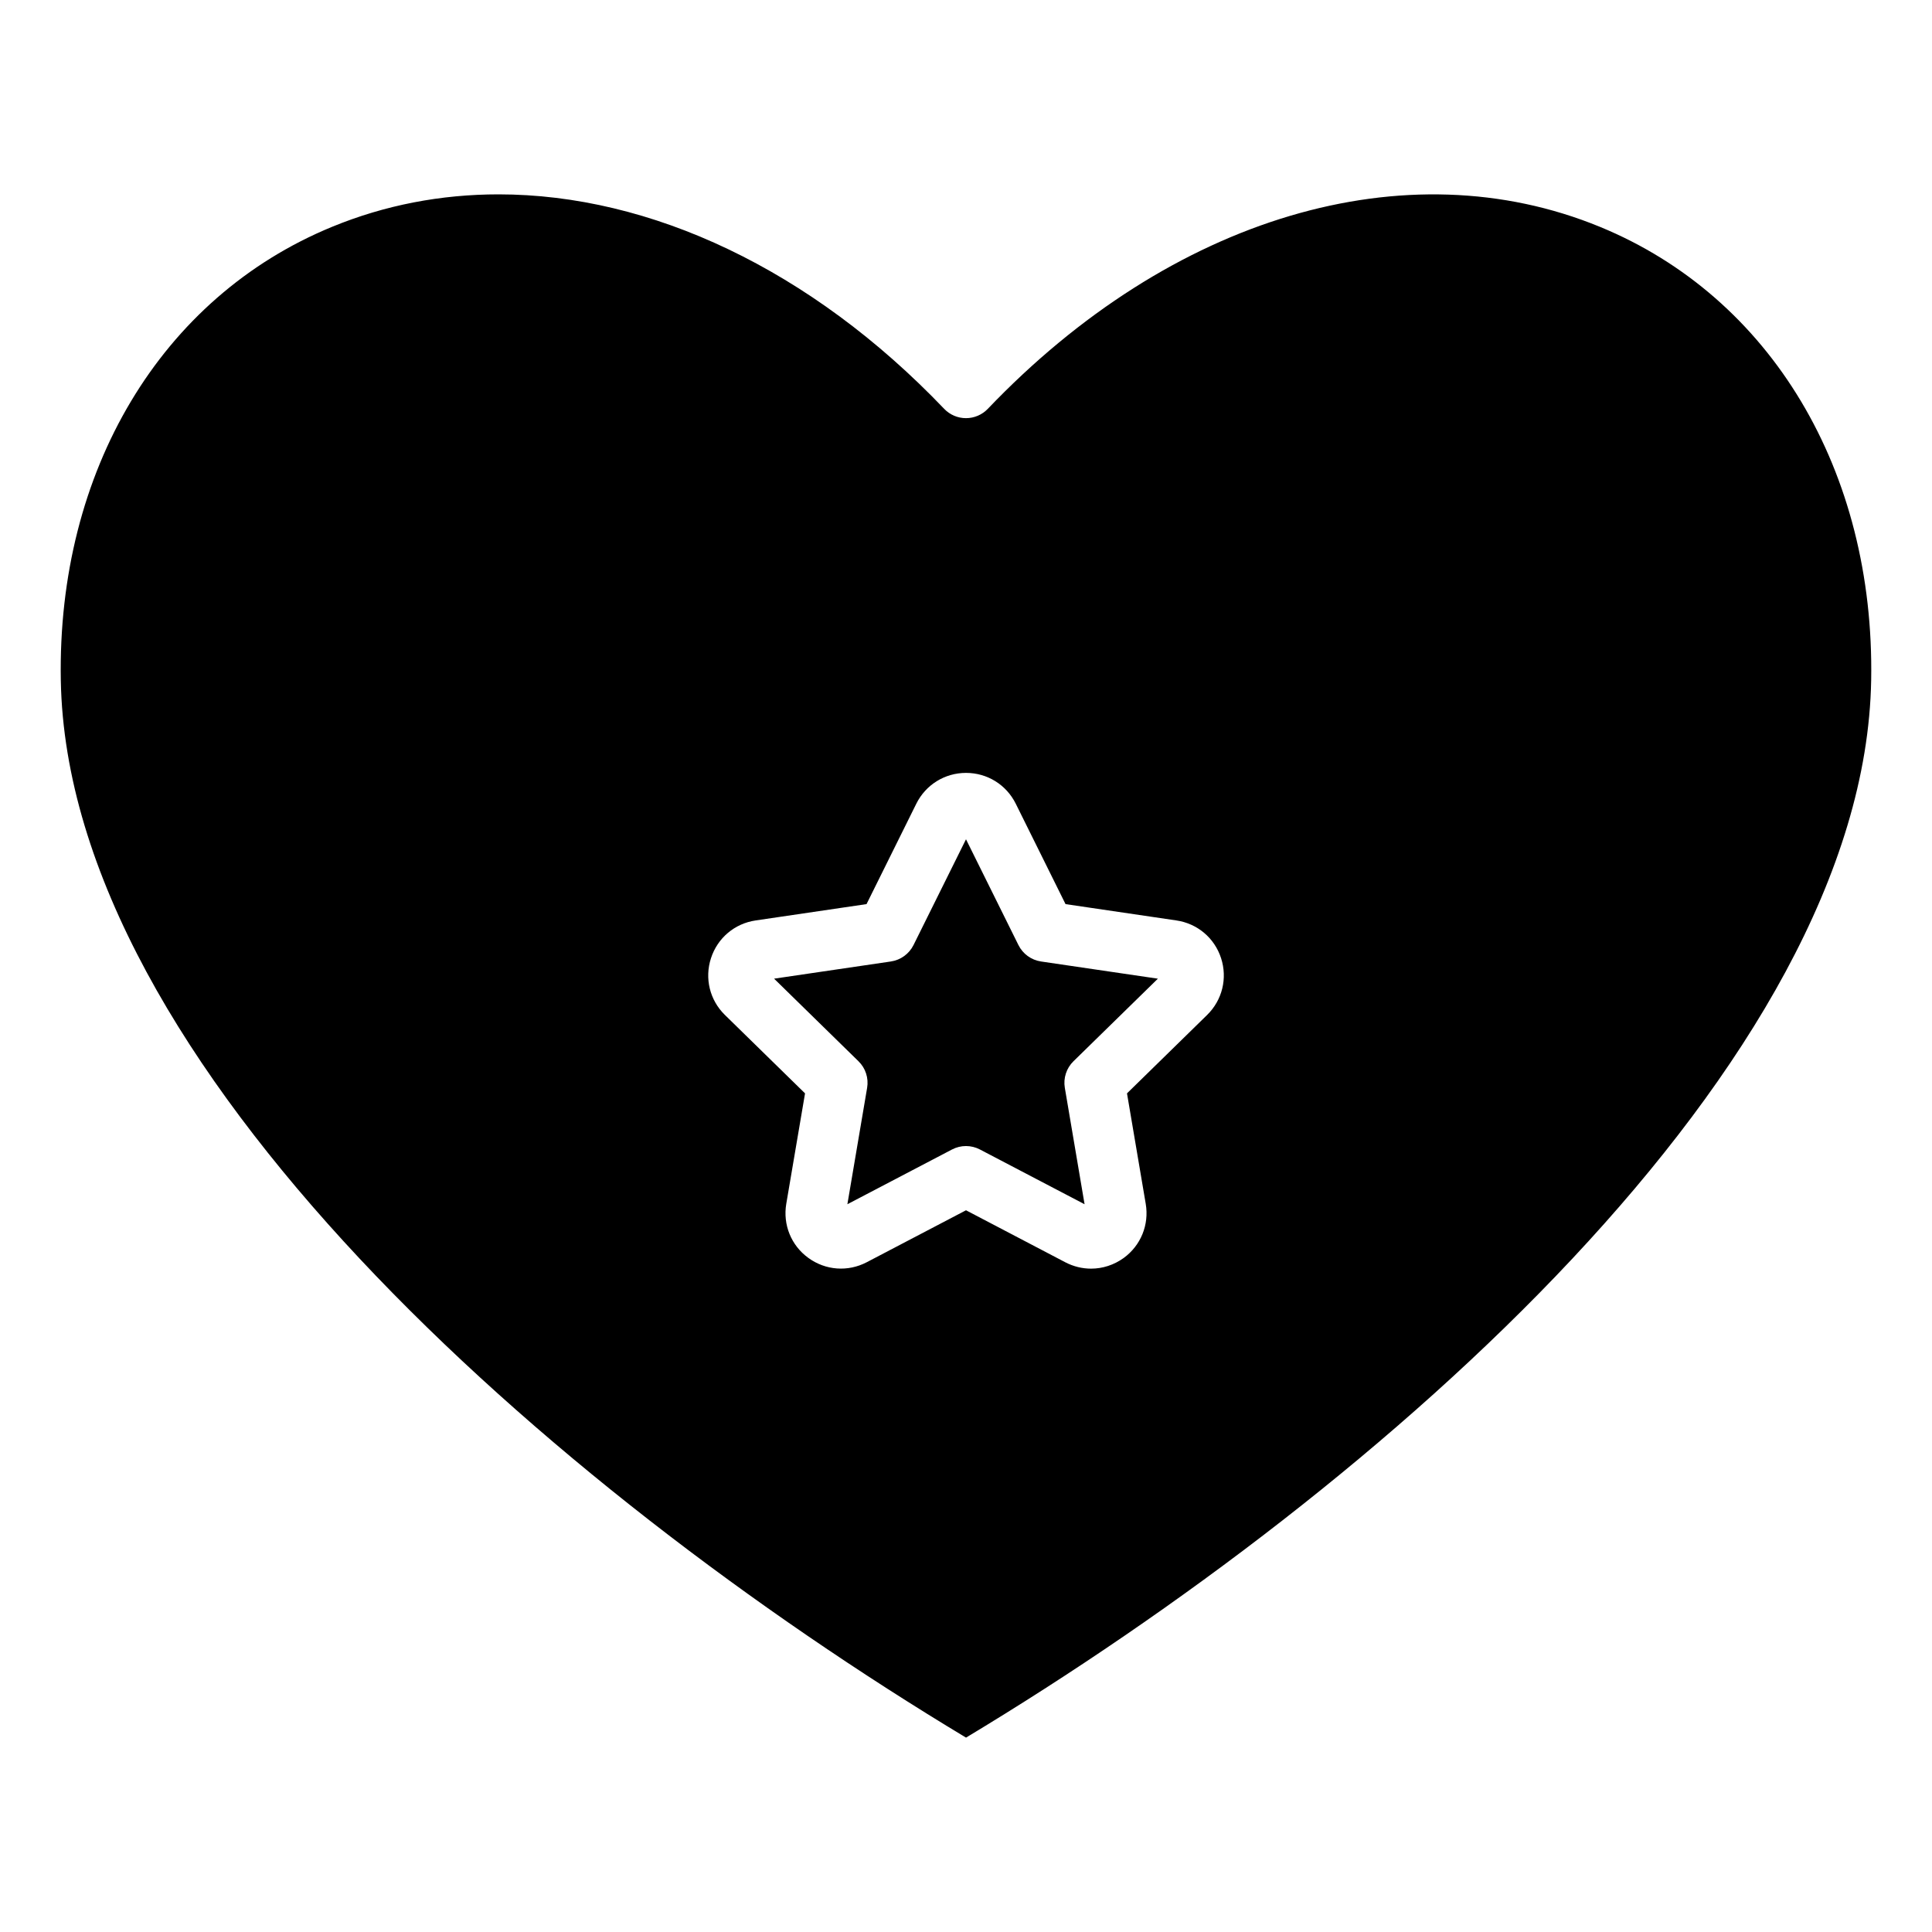 <?xml version="1.0" encoding="UTF-8"?>
<!-- Uploaded to: ICON Repo, www.svgrepo.com, Generator: ICON Repo Mixer Tools -->
<svg fill="#000000" width="800px" height="800px" version="1.1" viewBox="144 144 512 512" xmlns="http://www.w3.org/2000/svg">
 <path d="m400 604.49c110.5-66.477 238.1-178.67 239.88-280.21 0.977-55.488-26.559-101.54-71.867-120.16-51.438-21.148-113.6-2.672-162.23 48.223-1.508 1.578-3.602 2.473-5.785 2.473s-4.273-0.891-5.785-2.473c-35.324-36.969-77.793-56.836-118.09-56.836-15.191 0-30.066 2.816-44.145 8.613-45.312 18.637-72.844 64.688-71.863 120.18 1.801 101.53 129.39 213.71 239.88 280.18zm28.484-179.25c-1.875 1.832-2.731 4.473-2.293 7.047l5.231 30.848-27.719-14.504c-1.16-0.609-2.434-0.918-3.711-0.918-1.273 0-2.547 0.309-3.707 0.918l-27.719 14.504 5.231-30.848c0.441-2.582-0.414-5.223-2.293-7.047l-22.363-21.883 30.953-4.555c2.594-0.383 4.832-2.012 6-4.356l13.906-28.027 13.898 28.031c1.164 2.348 3.406 3.973 6 4.356l30.953 4.555zm-76.113 37.773c-0.938 5.551 1.301 11.059 5.856 14.352 4.551 3.312 10.48 3.746 15.465 1.141l26.309-13.77 26.309 13.777c2.164 1.129 4.504 1.691 6.832 1.691 3.039 0 6.051-0.957 8.633-2.816 4.551-3.305 6.797-8.816 5.856-14.363l-4.965-29.27 21.227-20.773c4.019-3.938 5.441-9.703 3.707-15.051-1.738-5.359-6.281-9.188-11.844-10.004l-29.379-4.328-13.188-26.602c-2.504-5.043-7.551-8.172-13.18-8.172-5.625 0-10.676 3.133-13.18 8.172l-13.188 26.602-29.379 4.328c-5.566 0.812-10.109 4.644-11.844 10.004-1.742 5.348-0.32 11.133 3.699 15.051l21.227 20.773z" fill-rule="evenodd"/>
</svg>